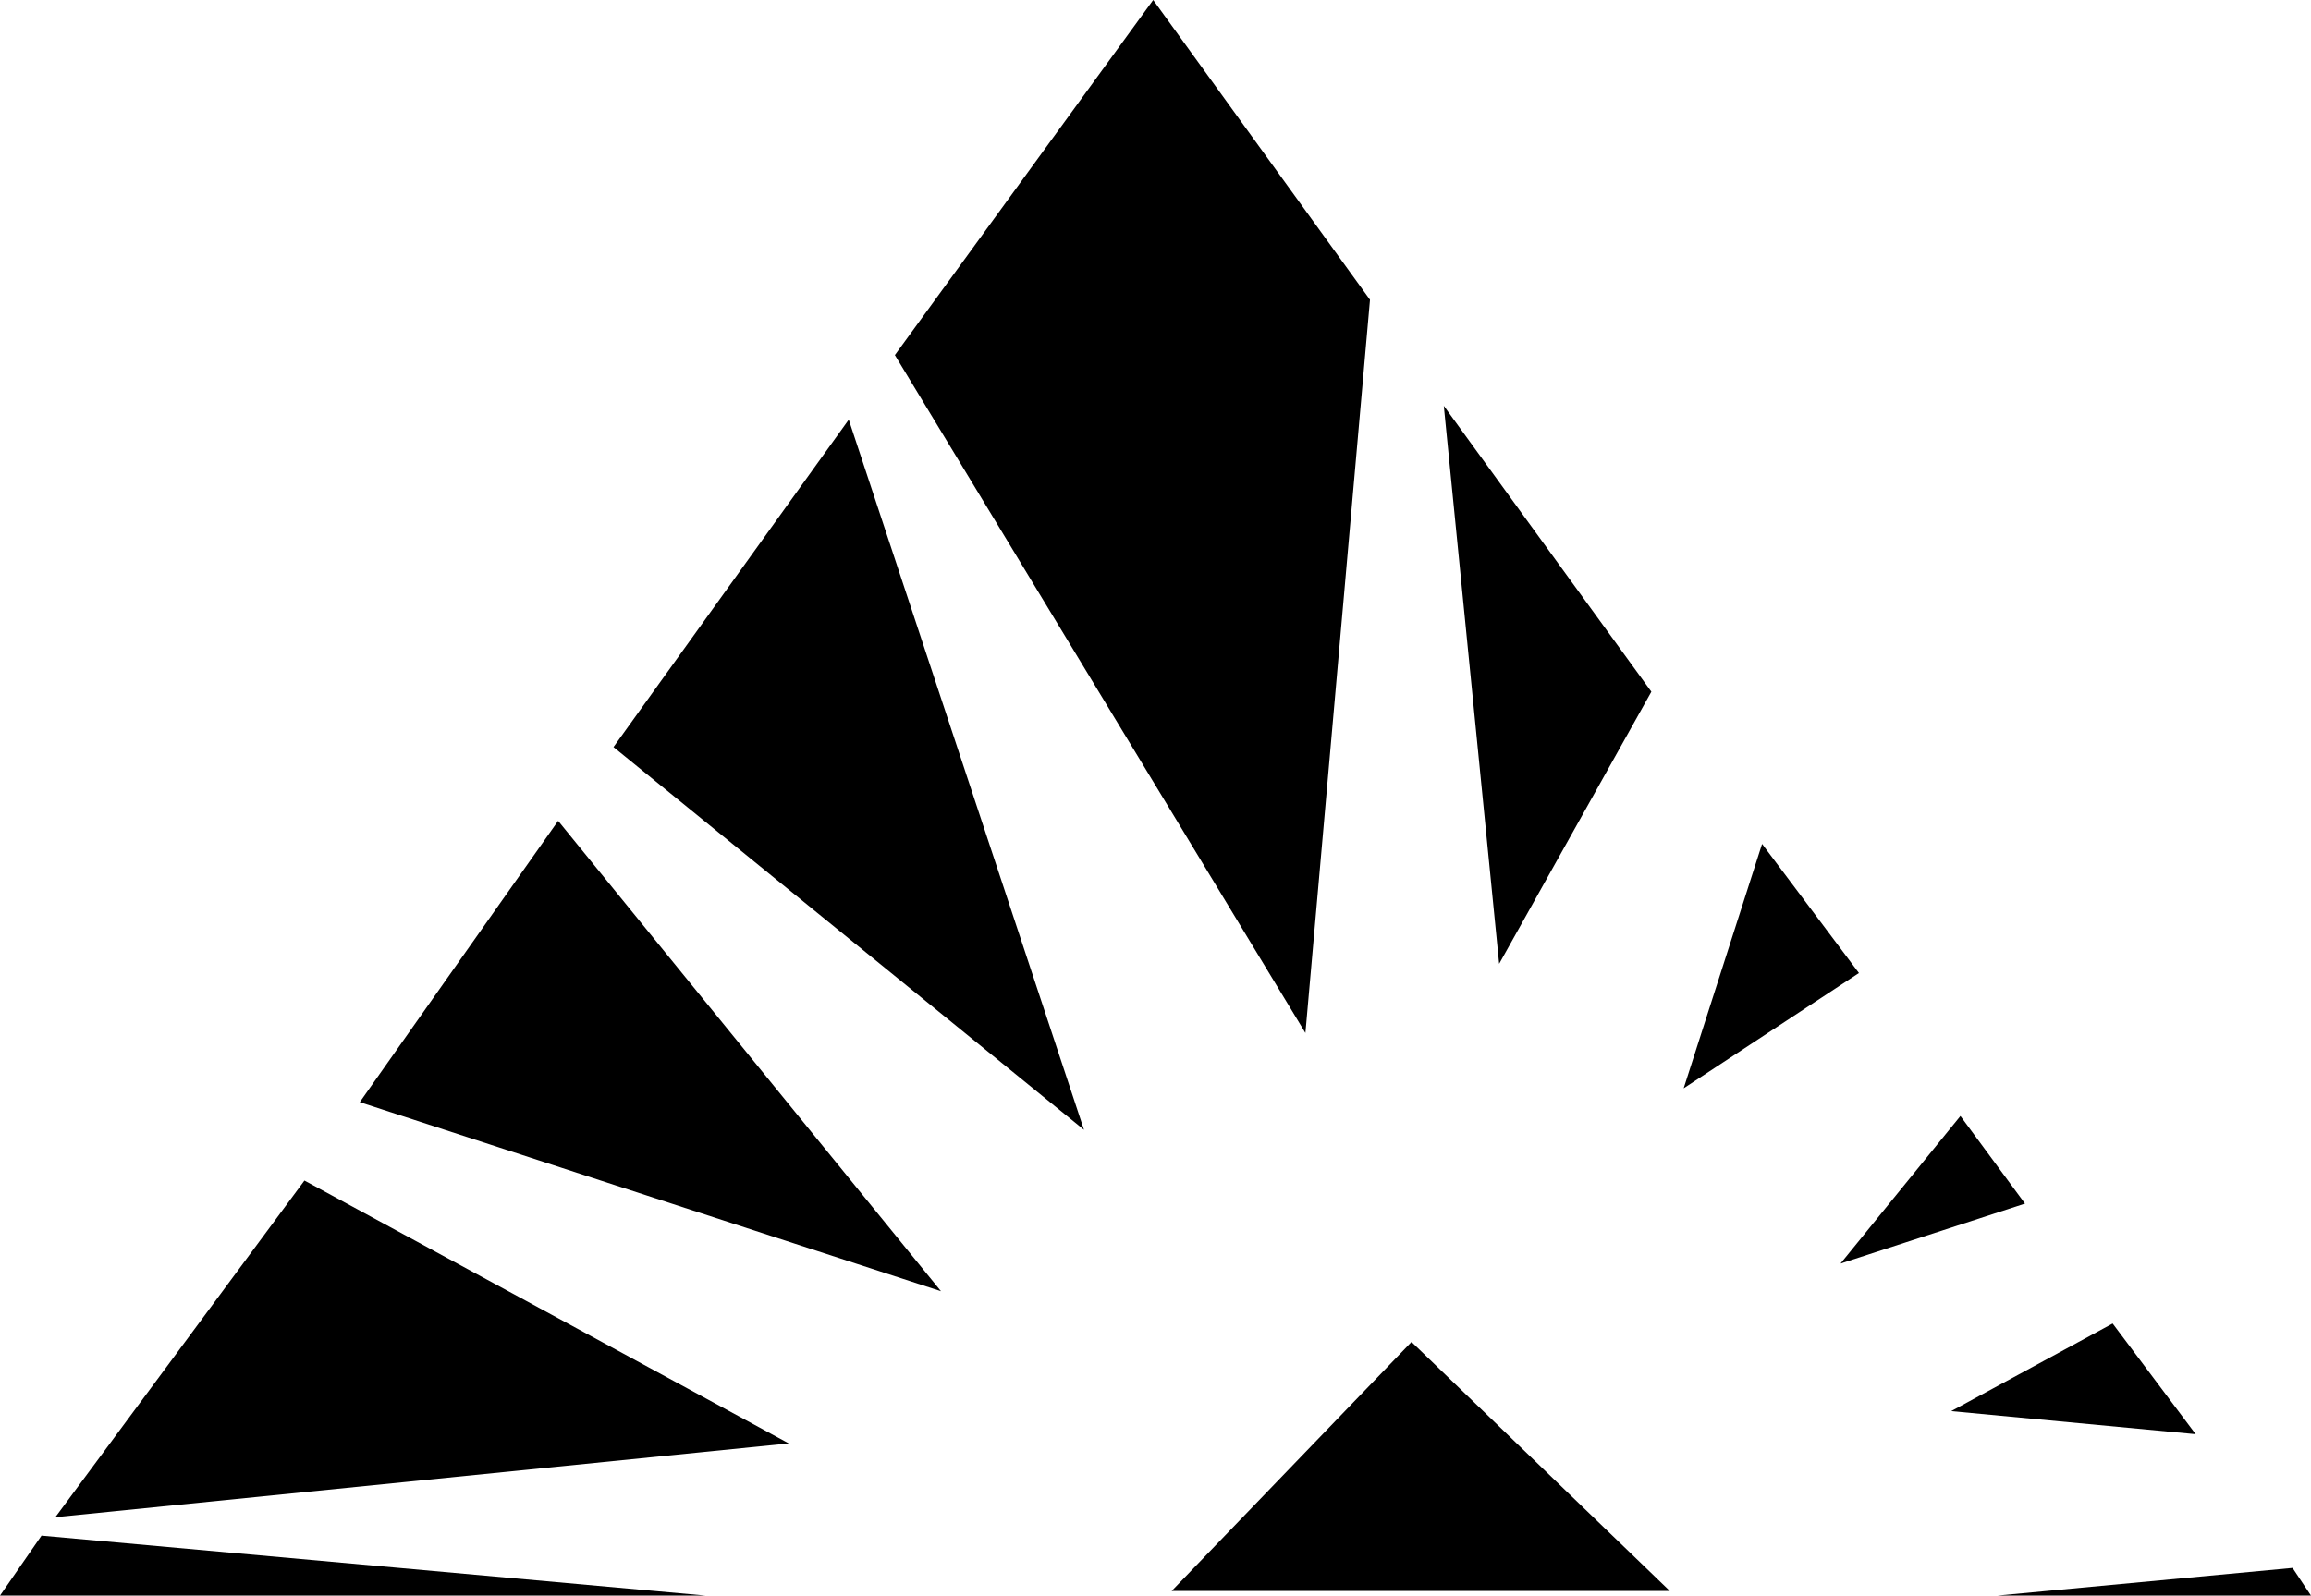 <svg xmlns="http://www.w3.org/2000/svg" width="48.096" height="33.216" fill-rule="evenodd" stroke-linecap="round" preserveAspectRatio="none" viewBox="0 0 501 346"><path d="m184 91-51 71 102 83-51-154zm174 59-45-62 12 121 33-59zm-237 28-43 61 126 41-83-102zm50 135L66 256l-54 73 159-16zM9 333l-9 13h153L9 333zm430-72-14-19-26 32 40-13zm37 50-18-24-35 19 53 5zm-43 35h68l-4-6-64 6zm-68-110 38-25-21-28-17 53zm-82-12 14-159-47-65-56 77 89 147zm-29 121 52-54 56 54H254z" style="fill:#000;stroke:none"/></svg>
